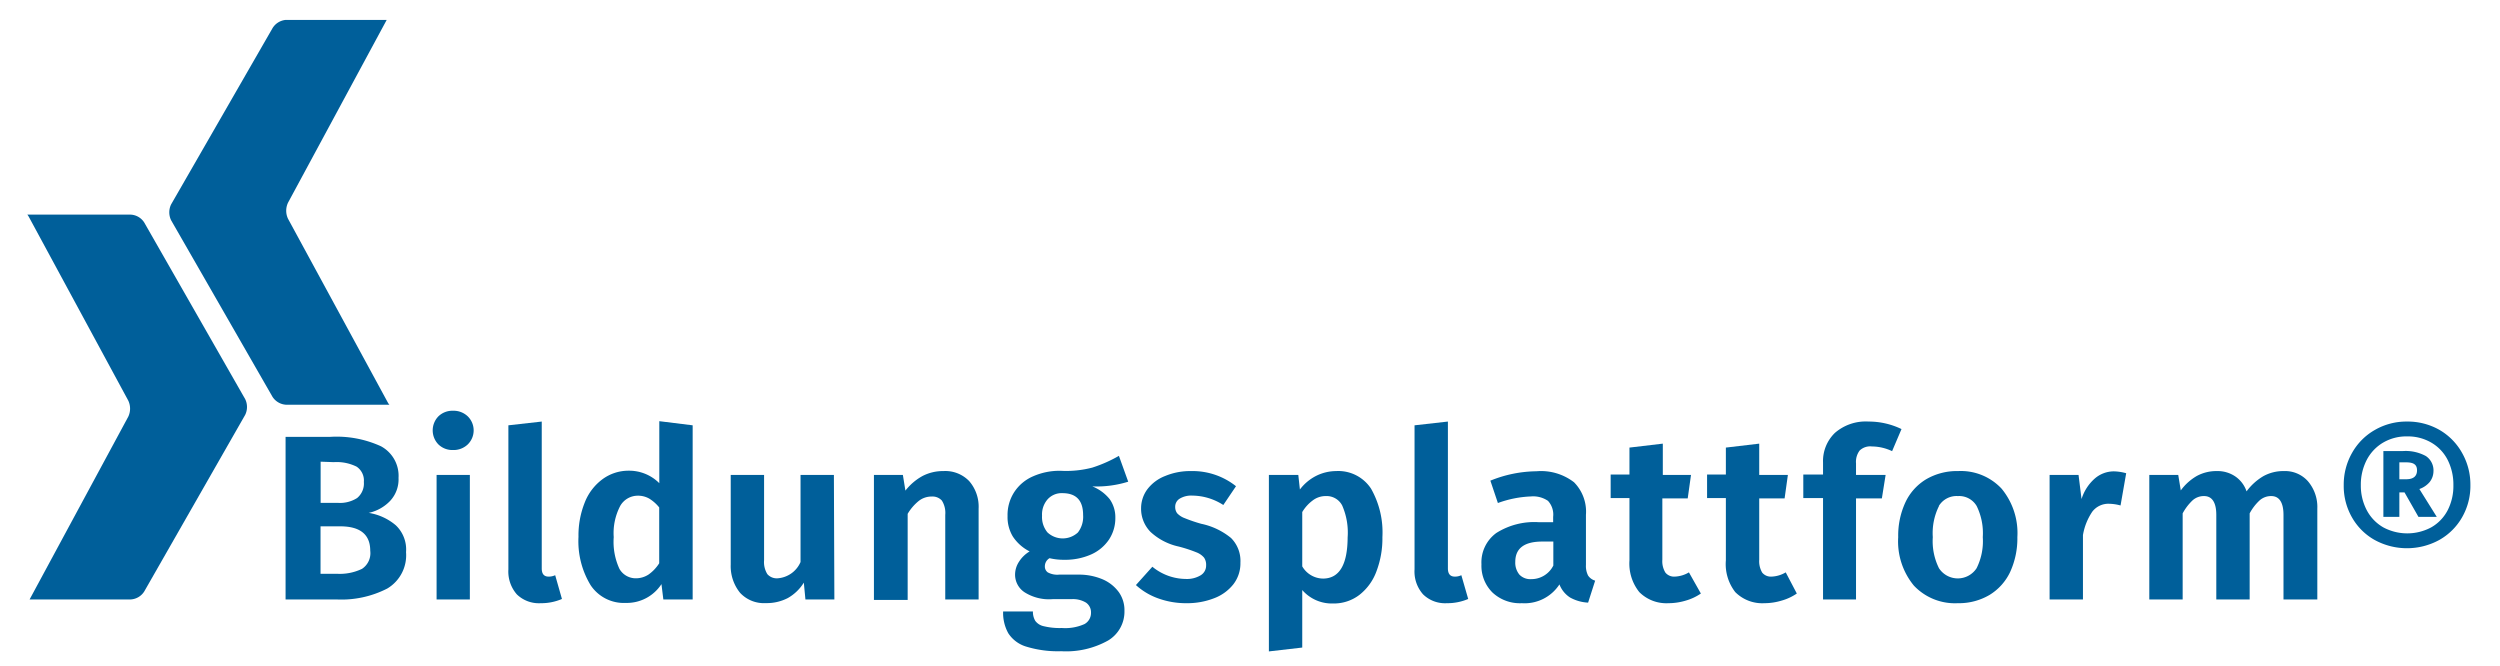 <svg xmlns="http://www.w3.org/2000/svg" viewBox="0 0 266.04 70.87">
    <defs>
        <style>.a{fill:#005f9a;}</style>
    </defs>
    <path class="a"
          d="M42.12,55.9a3.55,3.55,0,0,1,1.09,2.86,4.12,4.12,0,0,1-2,3.87,10.67,10.67,0,0,1-5.42,1.16h-5.4V46.49h4.72a11.31,11.31,0,0,1,5.43,1,3.57,3.57,0,0,1,1.87,3.37,3.35,3.35,0,0,1-.91,2.46,4.49,4.49,0,0,1-2.26,1.26A5.87,5.87,0,0,1,42.12,55.9Zm-8-6.77v4.38h1.8A3.39,3.39,0,0,0,38,53a2,2,0,0,0,.72-1.71,1.77,1.77,0,0,0-.77-1.63,4.77,4.77,0,0,0-2.43-.48Zm4.38,11.42a2,2,0,0,0,.9-1.94c0-1.73-1.07-2.6-3.2-2.6H34.11v5.05h1.75A5.44,5.44,0,0,0,38.49,60.55Z"/>
    <path class="a"
          d="M49.77,44.3a2.09,2.09,0,0,1,0,3,2.18,2.18,0,0,1-1.56.59,2.14,2.14,0,0,1-1.55-.59,2.14,2.14,0,0,1,0-3,2.14,2.14,0,0,1,1.55-.59A2.18,2.18,0,0,1,49.77,44.3ZM50,50.54V63.79H46.46V50.54Z"/>
    <path class="a"
          d="M55,63.25a3.69,3.69,0,0,1-.9-2.66V45.26l3.55-.4V60.49c0,.58.24.87.73.87a1.57,1.57,0,0,0,.7-.15l.72,2.53a5.58,5.58,0,0,1-2.27.45A3.36,3.36,0,0,1,55,63.25Z"/>
    <path class="a"
          d="M73.71,45.26V63.79H70.59l-.2-1.63a4.4,4.4,0,0,1-3.8,2,4.24,4.24,0,0,1-3.74-1.89,9,9,0,0,1-1.29-5.14,9.42,9.42,0,0,1,.66-3.64A5.62,5.62,0,0,1,64.11,51a4.67,4.67,0,0,1,2.83-.91,4.52,4.52,0,0,1,3.22,1.33v-6.6ZM69,61.15a4.2,4.2,0,0,0,1.15-1.21V54a4.1,4.1,0,0,0-1.06-.94,2.4,2.4,0,0,0-1.24-.31A2.15,2.15,0,0,0,66,53.84a6.25,6.25,0,0,0-.69,3.32,6.85,6.85,0,0,0,.61,3.38,2,2,0,0,0,1.77,1A2.47,2.47,0,0,0,69,61.15Z"/>
    <path class="a"
          d="M88.79,63.79H85.71L85.54,62a4.74,4.74,0,0,1-1.7,1.64,4.86,4.86,0,0,1-2.33.54,3.47,3.47,0,0,1-2.75-1.09,4.5,4.5,0,0,1-1-3V50.54h3.55v9.07a2.45,2.45,0,0,0,.35,1.49,1.33,1.33,0,0,0,1.1.44,2.88,2.88,0,0,0,2.43-1.73V50.54h3.55Z"/>
    <path class="a"
          d="M103.14,51.2a4.16,4.16,0,0,1,1,2.93v9.66h-3.55v-9a2.44,2.44,0,0,0-.36-1.52,1.34,1.34,0,0,0-1.09-.43,2.19,2.19,0,0,0-1.36.46,5.07,5.07,0,0,0-1.19,1.38v9.16H93V50.54h3.08l.27,1.67a5.93,5.93,0,0,1,1.81-1.55,4.72,4.72,0,0,1,2.24-.53A3.52,3.52,0,0,1,103.14,51.2Z"/>
    <path class="a"
          d="M120.06,51.26a11.28,11.28,0,0,1-3.82.5,4.53,4.53,0,0,1,1.85,1.36,3.33,3.33,0,0,1,.6,2,4.12,4.12,0,0,1-.67,2.29,4.48,4.48,0,0,1-1.9,1.59,6.79,6.79,0,0,1-2.88.57,6.5,6.5,0,0,1-1.55-.17,1,1,0,0,0-.5.87.76.76,0,0,0,.31.64,2.13,2.13,0,0,0,1.21.24h2a6.45,6.45,0,0,1,2.58.48A4.16,4.16,0,0,1,119.05,63a3.31,3.31,0,0,1,.61,2,3.58,3.58,0,0,1-1.74,3.16,9.15,9.15,0,0,1-5,1.14,11.47,11.47,0,0,1-3.71-.49,3.45,3.45,0,0,1-1.91-1.42,4.43,4.43,0,0,1-.55-2.32h3.17a1.88,1.88,0,0,0,.25,1,1.5,1.5,0,0,0,.91.57,7.22,7.22,0,0,0,1.92.19,5,5,0,0,0,2.41-.42,1.35,1.35,0,0,0,.69-1.2,1.25,1.25,0,0,0-.53-1.08,2.67,2.67,0,0,0-1.55-.37h-2a4.87,4.87,0,0,1-3-.74,2.24,2.24,0,0,1-1-1.86,2.51,2.51,0,0,1,.41-1.37,3.37,3.37,0,0,1,1.14-1.11,4.62,4.62,0,0,1-1.79-1.59,4,4,0,0,1-.56-2.18,4.47,4.47,0,0,1,.71-2.54,4.54,4.54,0,0,1,2-1.68,7,7,0,0,1,2.94-.59,11,11,0,0,0,3.37-.34,14.71,14.71,0,0,0,2.83-1.25Zm-8.59,1.89a2.45,2.45,0,0,0-.58,1.73,2.56,2.56,0,0,0,.58,1.78,2.38,2.38,0,0,0,3.24,0,2.73,2.73,0,0,0,.55-1.85c0-1.55-.73-2.33-2.2-2.33A2,2,0,0,0,111.47,53.15Z"/>
    <path class="a"
          d="M131.53,51.74l-1.35,2a6.16,6.16,0,0,0-3.3-1,2.36,2.36,0,0,0-1.35.33,1,1,0,0,0-.47.87,1.1,1.1,0,0,0,.21.68,2.07,2.07,0,0,0,.8.52,16.29,16.29,0,0,0,1.76.6A7.37,7.37,0,0,1,131,57.25a3.44,3.44,0,0,1,1,2.63,3.63,3.63,0,0,1-.76,2.31,4.73,4.73,0,0,1-2.06,1.48,7.88,7.88,0,0,1-2.9.52,8.71,8.71,0,0,1-3.05-.52,7,7,0,0,1-2.35-1.41l1.75-1.95a5.68,5.68,0,0,0,3.55,1.3,2.83,2.83,0,0,0,1.59-.39,1.2,1.2,0,0,0,.58-1.06,1.33,1.33,0,0,0-.22-.82,2,2,0,0,0-.83-.57,15.19,15.19,0,0,0-1.87-.61,6.4,6.4,0,0,1-3-1.56,3.52,3.52,0,0,1-1-2.51,3.41,3.41,0,0,1,.65-2A4.34,4.34,0,0,1,124,50.65a6.93,6.93,0,0,1,2.76-.52A7.42,7.42,0,0,1,131.53,51.74Z"/>
    <path class="a"
          d="M145.9,52a9.42,9.42,0,0,1,1.21,5.16,9.83,9.83,0,0,1-.63,3.63,5.63,5.63,0,0,1-1.81,2.51,4.47,4.47,0,0,1-2.81.92,4.17,4.17,0,0,1-3.28-1.43v6.12l-3.55.41V50.54h3.13l.17,1.55a5,5,0,0,1,1.77-1.47,4.82,4.82,0,0,1,2.09-.49A4.16,4.16,0,0,1,145.9,52Zm-2.49,5.19a7.19,7.19,0,0,0-.58-3.4,1.87,1.87,0,0,0-1.75-1,2.27,2.27,0,0,0-1.38.46,4.22,4.22,0,0,0-1.12,1.24v5.78a2.59,2.59,0,0,0,2.23,1.3Q143.4,61.54,143.41,57.16Z"/>
    <path class="a"
          d="M151.44,63.25a3.65,3.65,0,0,1-.91-2.66V45.26l3.55-.4V60.49c0,.58.25.87.73.87a1.54,1.54,0,0,0,.7-.15l.73,2.53a5.66,5.66,0,0,1-2.28.45A3.33,3.33,0,0,1,151.44,63.25Z"/>
    <path class="a"
          d="M169,61.25a1.36,1.36,0,0,0,.75.54L169,64.13a4.4,4.4,0,0,1-1.91-.54,2.88,2.88,0,0,1-1.14-1.4,4.42,4.42,0,0,1-4,2,4.27,4.27,0,0,1-3.13-1.14,4,4,0,0,1-1.17-3,3.87,3.87,0,0,1,1.58-3.33,7.56,7.56,0,0,1,4.52-1.15h1.53V55a2.15,2.15,0,0,0-.55-1.7,2.79,2.79,0,0,0-1.83-.47,11.43,11.43,0,0,0-3.5.7l-.8-2.38a13.33,13.33,0,0,1,4.9-1,5.75,5.75,0,0,1,4,1.17,4.44,4.44,0,0,1,1.27,3.46v5.35A2.21,2.21,0,0,0,169,61.25Zm-3.7-1.09V57.63h-1.18c-1.91,0-2.87.72-2.87,2.16a2,2,0,0,0,.44,1.36,1.61,1.61,0,0,0,1.26.48A2.61,2.61,0,0,0,165.31,60.16Z"/>
    <path class="a"
          d="M181,63.16a5.54,5.54,0,0,1-1.63.76,6.42,6.42,0,0,1-1.82.27,4.07,4.07,0,0,1-3.1-1.18,4.85,4.85,0,0,1-1.05-3.38V53h-2v-2.5h2V47.63l3.55-.42v3.33h3l-.35,2.5h-2.7v6.52a2.3,2.3,0,0,0,.33,1.38,1.19,1.19,0,0,0,1,.42,3.19,3.19,0,0,0,1.5-.45Z"/>
    <path class="a"
          d="M191.21,63.16a5.49,5.49,0,0,1-1.64.76,6.35,6.35,0,0,1-1.81.27,4.06,4.06,0,0,1-3.1-1.18,4.85,4.85,0,0,1-1-3.38V53h-2v-2.5h2V47.63l3.55-.42v3.33h3.05l-.35,2.5h-2.7v6.52a2.38,2.38,0,0,0,.32,1.38,1.19,1.19,0,0,0,1,.42,3.19,3.19,0,0,0,1.5-.45Z"/>
    <path class="a"
          d="M197.9,47.94a2,2,0,0,0-.39,1.37v1.23h3.15l-.4,2.5h-2.75V63.79H194V53h-2.1v-2.5H194V49.21a4.17,4.17,0,0,1,1.26-3.14,5,5,0,0,1,3.59-1.21,8,8,0,0,1,3.5.8l-1,2.35a5.08,5.08,0,0,0-2.15-.5A1.62,1.62,0,0,0,197.9,47.94Z"/>
    <path class="a"
          d="M213,52a7.42,7.42,0,0,1,1.68,5.16,8.56,8.56,0,0,1-.76,3.69,5.72,5.72,0,0,1-2.2,2.46,6.43,6.43,0,0,1-3.39.88,6,6,0,0,1-4.66-1.87A7.38,7.38,0,0,1,202,57.16a8.42,8.42,0,0,1,.76-3.69,5.66,5.66,0,0,1,2.2-2.46,6.48,6.48,0,0,1,3.41-.88A5.93,5.93,0,0,1,213,52Zm-6.66,1.85a6.44,6.44,0,0,0-.66,3.31,6.44,6.44,0,0,0,.66,3.31,2.39,2.39,0,0,0,4,0,6.44,6.44,0,0,0,.66-3.31,6.56,6.56,0,0,0-.65-3.31,2.16,2.16,0,0,0-2-1.06A2.2,2.2,0,0,0,206.32,53.85Z"/>
    <path class="a"
          d="M226.26,50.36l-.6,3.43a4.91,4.91,0,0,0-1.18-.18,2.16,2.16,0,0,0-1.82.83,6.33,6.33,0,0,0-1,2.5v6.85h-3.55V50.54h3.08l.32,2.57a4.78,4.78,0,0,1,1.39-2.17,3.1,3.1,0,0,1,2.06-.78A5.18,5.18,0,0,1,226.26,50.36Z"/>
    <path class="a"
          d="M245.6,51.21a4.23,4.23,0,0,1,1,2.92v9.66H243v-9c0-1.3-.44-2-1.3-2a1.83,1.83,0,0,0-1.23.45,5.27,5.27,0,0,0-1.07,1.39v9.16h-3.55v-9c0-1.3-.44-2-1.3-2a1.79,1.79,0,0,0-1.23.46,5.49,5.49,0,0,0-1.05,1.38v9.16h-3.55V50.54h3.08l.27,1.65a5.5,5.5,0,0,1,1.69-1.53,4.37,4.37,0,0,1,2.16-.53,3.34,3.34,0,0,1,1.95.57,3.14,3.14,0,0,1,1.2,1.59,6,6,0,0,1,1.79-1.62,4.39,4.39,0,0,1,2.19-.54A3.25,3.25,0,0,1,245.6,51.21Z"/>
    <path class="a"
          d="M259.6,45.75A6.44,6.44,0,0,1,262,48.19a6.81,6.81,0,0,1,.89,3.44,6.72,6.72,0,0,1-.89,3.43,6.41,6.41,0,0,1-2.42,2.4,7.16,7.16,0,0,1-6.88,0,6.31,6.31,0,0,1-2.41-2.4,6.71,6.71,0,0,1-.88-3.43,6.81,6.81,0,0,1,.89-3.44,6.4,6.4,0,0,1,2.43-2.44,6.7,6.7,0,0,1,3.41-.89A6.81,6.81,0,0,1,259.6,45.75Zm-.88,10.37a4.44,4.44,0,0,0,1.74-1.8,5.65,5.65,0,0,0,.62-2.69,5.82,5.82,0,0,0-.62-2.71,4.48,4.48,0,0,0-1.75-1.83,4.94,4.94,0,0,0-2.55-.65,4.88,4.88,0,0,0-2.54.65,4.61,4.61,0,0,0-1.75,1.83,5.71,5.71,0,0,0-.64,2.71,5.59,5.59,0,0,0,.64,2.68,4.55,4.55,0,0,0,1.75,1.81,5.4,5.4,0,0,0,5.1,0Zm-.16-4.83a2.51,2.51,0,0,1-1.1.75L259.31,55h-1.95l-1.48-2.6h-.55V55h-1.7v-7h2.08a4.49,4.49,0,0,1,2.44.53,1.84,1.84,0,0,1,.81,1.64A1.89,1.89,0,0,1,258.56,51.29ZM255.33,51h.73c.76,0,1.15-.32,1.15-.95s-.39-.85-1.18-.85h-.7Z"/>
    <path class="a"
          d="M26.09,42.47,15.35,23.68a1.81,1.81,0,0,0-1.44-.84h-11a1.7,1.7,0,0,1,.15.22L13.65,42.63a2,2,0,0,1,0,1.71L3.15,63.79H13.91a1.82,1.82,0,0,0,1.44-.85L26.09,44.15a1.91,1.91,0,0,0,0-1.68"/>
    <path class="a"
          d="M18.21,23.44,29,42.23a1.84,1.84,0,0,0,1.44.84h11a1.12,1.12,0,0,1-.16-.22L30.65,23.28a2,2,0,0,1,0-1.71L41.15,2.12H30.39A1.84,1.84,0,0,0,29,3L18.21,21.75a1.93,1.93,0,0,0,0,1.69"/>
</svg>
